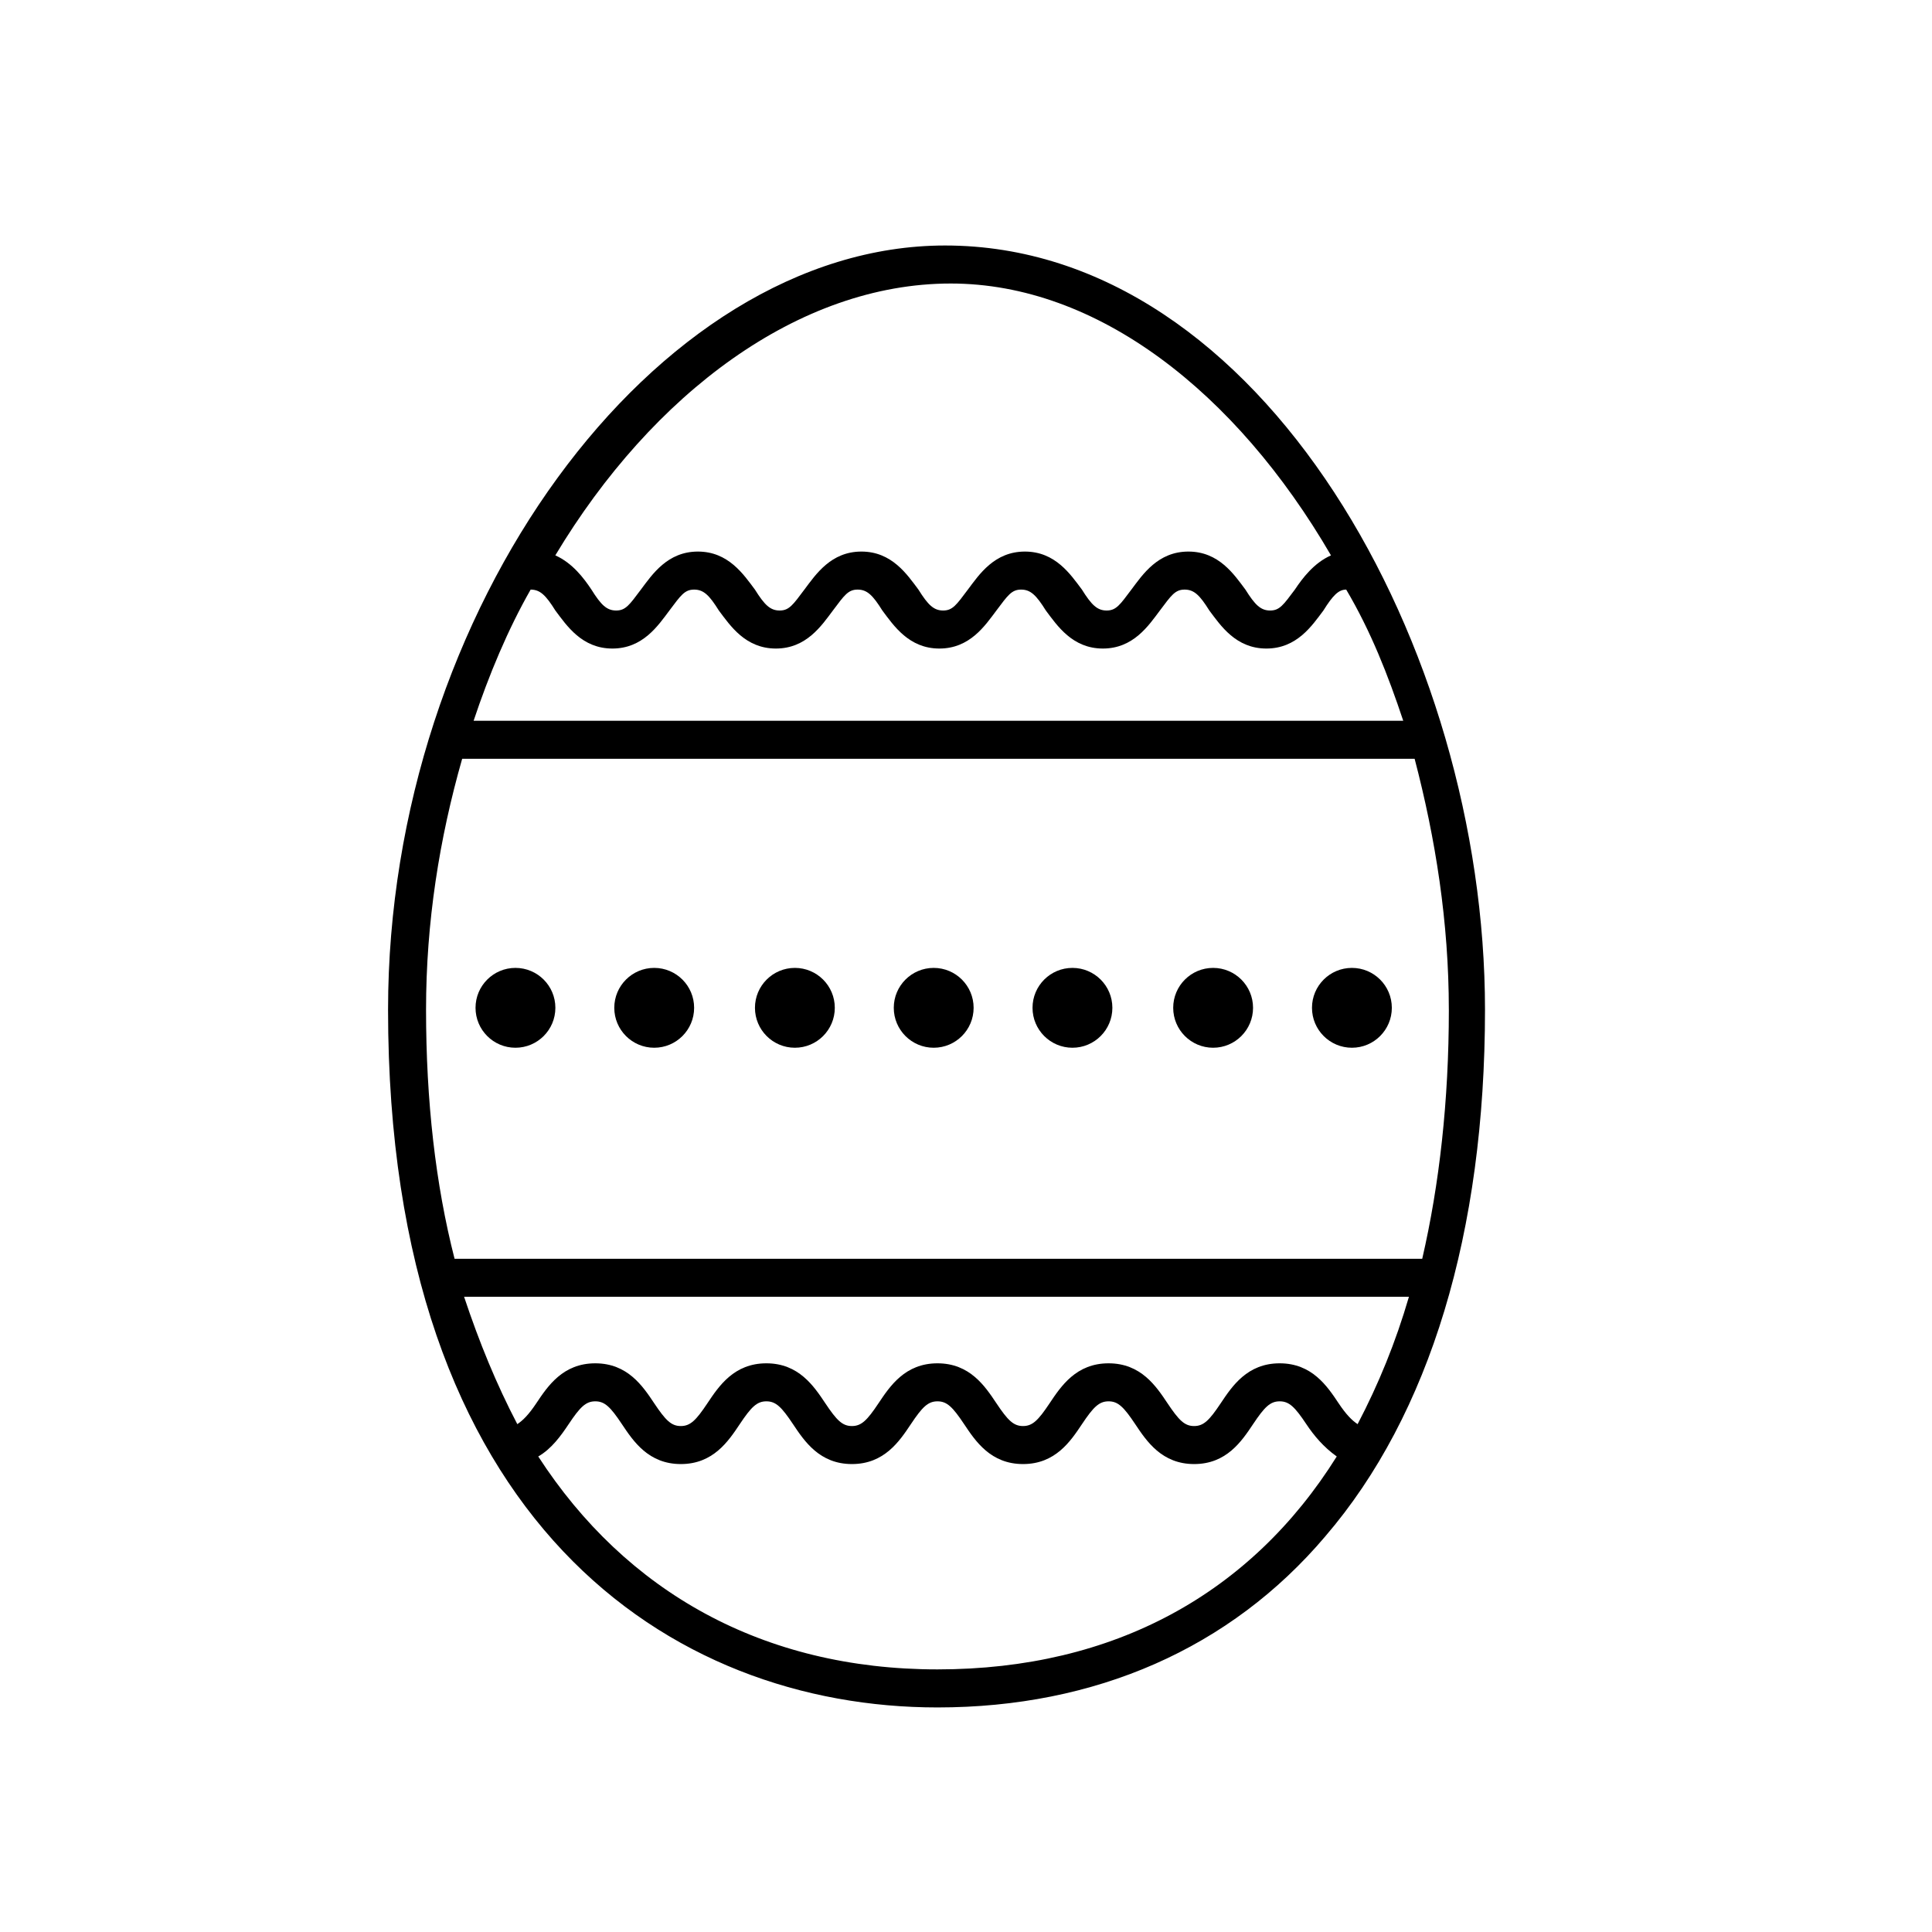 <?xml version="1.0" encoding="UTF-8"?>
<!-- The Best Svg Icon site in the world: iconSvg.co, Visit us! https://iconsvg.co -->
<svg fill="#000000" width="800px" height="800px" version="1.1" viewBox="144 144 512 512" xmlns="http://www.w3.org/2000/svg">
 <g>
  <path d="m495.22 551.14c27.711-32.242 42.32-80.609 42.32-139.55 0-95.723-58.945-202.53-143.08-202.53-77.082 0-147.62 96.73-147.62 202.53 0 136.03 75.066 184.9 145.6 184.9 41.816 0 77.586-15.617 102.78-45.344zm-208.58-21.16c3.527-2.016 6.047-5.543 8.062-8.566 3.023-4.535 4.535-6.047 7.055-6.047 2.519 0 4.031 1.512 7.055 6.047 3.023 4.535 7.055 10.578 15.617 10.578 8.566 0 12.594-6.047 15.617-10.578 3.023-4.535 4.535-6.047 7.055-6.047 2.519 0 4.031 1.512 7.055 6.047 3.023 4.535 7.055 10.578 15.617 10.578 8.566 0 12.594-6.047 15.617-10.578 3.023-4.535 4.535-6.047 7.055-6.047 2.519 0 4.031 1.512 7.055 6.047 3.023 4.535 7.055 10.578 15.617 10.578 8.566 0 12.594-6.047 15.617-10.578 3.023-4.535 4.535-6.047 7.055-6.047 2.519 0 4.031 1.512 7.055 6.047 3.023 4.535 7.055 10.578 15.617 10.578 8.566 0 12.594-6.047 15.617-10.578 3.023-4.535 4.535-6.047 7.055-6.047 2.519 0 4.031 1.512 7.055 6.047 2.016 3.023 4.535 6.047 8.062 8.566-22.68 36.273-58.953 56.426-105.81 56.426-46.352 0-82.625-20.656-105.8-56.426zm-19.648-42.32h250.39c-3.527 12.09-8.062 23.176-13.602 33.754-1.512-1.008-3.023-2.519-5.039-5.543-3.023-4.535-7.055-10.578-15.617-10.578-8.566 0-12.594 6.047-15.617 10.578-3.023 4.535-4.535 6.047-7.055 6.047s-4.031-1.512-7.055-6.047c-3.023-4.535-7.055-10.578-15.617-10.578-8.566 0-12.594 6.047-15.617 10.578-3.023 4.535-4.535 6.047-7.055 6.047s-4.031-1.512-7.055-6.047c-3.023-4.535-7.055-10.578-15.617-10.578-8.566 0-12.594 6.047-15.617 10.578-3.023 4.535-4.535 6.047-7.055 6.047s-4.031-1.512-7.055-6.047c-3.023-4.535-7.055-10.578-15.617-10.578-8.566 0-12.594 6.047-15.617 10.578-3.023 4.535-4.535 6.047-7.055 6.047s-4.031-1.512-7.055-6.047c-3.023-4.535-7.055-10.578-15.617-10.578-8.566 0-12.594 6.047-15.617 10.578-2.016 3.023-3.527 4.535-5.039 5.543-5.539-10.578-10.074-21.66-14.105-33.754zm248.88-152.65h-246.36c4.031-12.09 9.07-24.184 15.113-34.762 2.519 0 4.031 1.512 6.551 5.543 3.023 4.031 7.055 10.078 15.113 10.078 8.062 0 12.09-6.047 15.113-10.078 3.023-4.031 4.031-5.543 6.551-5.543s4.031 1.512 6.551 5.543c3.023 4.031 7.055 10.078 15.113 10.078 8.062 0 12.09-6.047 15.113-10.078 3.023-4.031 4.031-5.543 6.551-5.543s4.031 1.512 6.551 5.543c3.023 4.031 7.055 10.078 15.113 10.078 8.062 0 12.09-6.047 15.113-10.078 3.023-4.031 4.031-5.543 6.551-5.543s4.031 1.512 6.551 5.543c3.023 4.031 7.055 10.078 15.113 10.078 8.062 0 12.09-6.047 15.113-10.078 3.023-4.031 4.031-5.543 6.551-5.543s4.031 1.512 6.551 5.543c3.023 4.031 7.055 10.078 15.113 10.078 8.062 0 12.09-6.047 15.113-10.078 2.519-4.031 4.031-5.543 6.047-5.543 6.547 11.082 11.082 22.668 15.113 34.762zm-19.145-43.832c-4.535 2.016-7.559 6.047-9.574 9.07-3.023 4.031-4.031 5.543-6.551 5.543s-4.031-1.512-6.551-5.543c-3.023-4.031-7.055-10.078-15.113-10.078-8.062 0-12.09 6.047-15.113 10.078s-4.031 5.543-6.551 5.543c-2.519 0-4.031-1.512-6.551-5.543-3.023-4.031-7.055-10.078-15.113-10.078-8.062 0-12.09 6.047-15.113 10.078s-4.031 5.543-6.551 5.543-4.031-1.512-6.551-5.543c-3.023-4.031-7.055-10.078-15.113-10.078-8.062 0-12.09 6.047-15.113 10.078s-4.031 5.543-6.551 5.543c-2.519 0-4.031-1.512-6.551-5.543-3.023-4.031-7.055-10.078-15.113-10.078-8.062 0-12.09 6.047-15.113 10.078s-4.031 5.543-6.551 5.543-4.031-1.512-6.551-5.543c-2.016-3.023-5.039-7.055-9.574-9.07 25.695-42.824 64.488-72.043 104.79-72.043 38.801 0 75.578 28.715 100.77 72.043zm31.234 120.41c0 24.184-2.519 46.352-7.055 66h-256.44c-5.039-19.648-7.559-41.816-7.559-66 0-23.176 3.527-45.344 9.574-66.504h252.41c5.543 21.16 9.066 43.328 9.066 66.504z"/>
  <path d="m512.85 411.08c0 5.844-4.738 10.582-10.578 10.582-5.844 0-10.582-4.738-10.582-10.582s4.738-10.578 10.582-10.578c5.84 0 10.578 4.734 10.578 10.578"/>
  <path d="m476.07 411.08c0 5.844-4.738 10.582-10.582 10.582-5.84 0-10.578-4.738-10.578-10.582s4.738-10.578 10.578-10.578c5.844 0 10.582 4.734 10.582 10.578"/>
  <path d="m438.79 411.08c0 5.844-4.738 10.582-10.582 10.582s-10.578-4.738-10.578-10.582 4.734-10.578 10.578-10.578 10.582 4.734 10.582 10.578"/>
  <path d="m402.02 411.08c0 5.844-4.738 10.582-10.582 10.582s-10.578-4.738-10.578-10.582 4.734-10.578 10.578-10.578 10.582 4.734 10.582 10.578"/>
  <path d="m365.23 411.08c0 5.844-4.734 10.582-10.578 10.582s-10.582-4.738-10.582-10.582 4.738-10.578 10.582-10.578 10.578 4.734 10.578 10.578"/>
  <path d="m327.95 411.08c0 5.844-4.734 10.582-10.578 10.582s-10.582-4.738-10.582-10.582 4.738-10.578 10.582-10.578 10.578 4.734 10.578 10.578"/>
  <path d="m291.18 411.08c0 5.844-4.738 10.582-10.582 10.582-5.84 0-10.578-4.738-10.578-10.582s4.738-10.578 10.578-10.578c5.844 0 10.582 4.734 10.582 10.578"/>
 </g>
</svg>